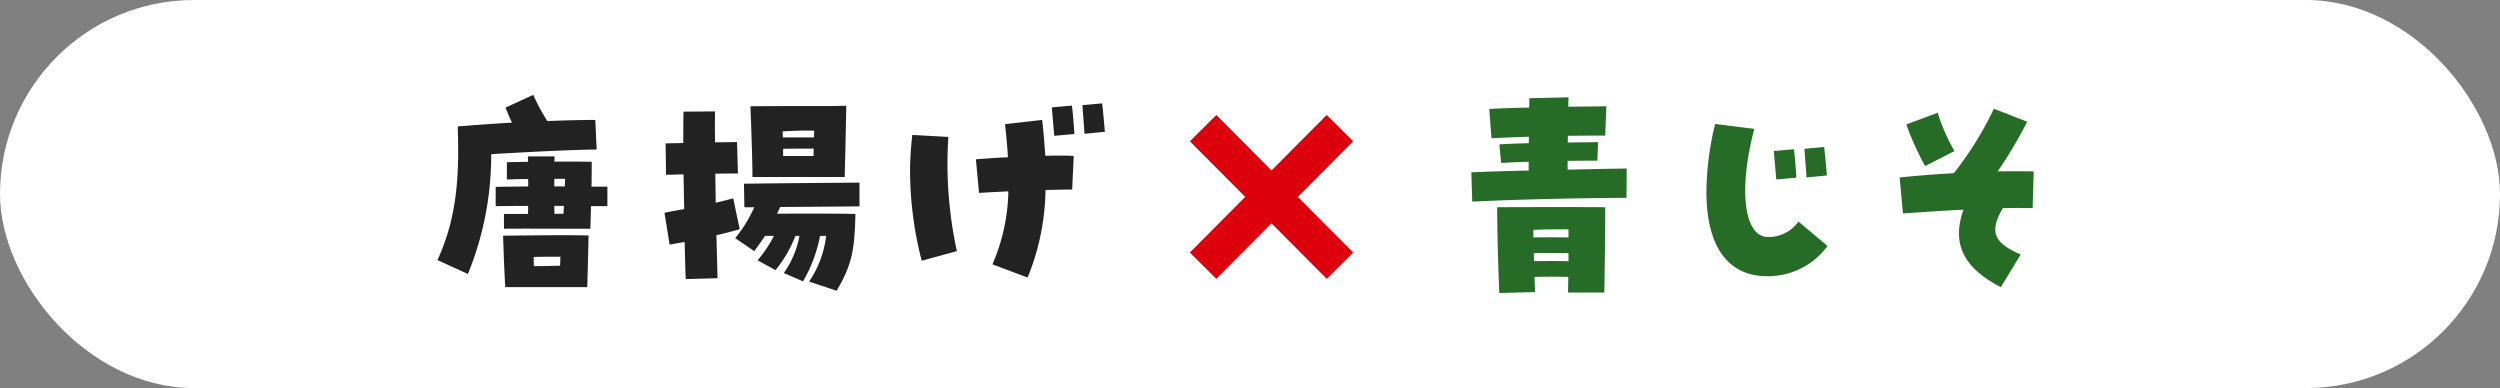 <svg xmlns="http://www.w3.org/2000/svg" width="335" height="52" viewBox="0 0 335 52">
  <rect x="0" y="0" width="335" height="52" fill="#808080" stroke="none"/>
  <g id="グループ_40202" data-name="グループ 40202" transform="translate(15400 -5953)">
    <rect id="長方形_2718" data-name="長方形 2718" width="335" height="52" rx="26" transform="translate(-15400 5953)" fill="#fff"/>
    <path id="パス_9002" data-name="パス 9002" d="M-38.49-10.98c5.91-.3,14.25-.48,20.67-.51l.03-3.93c-2.25.03-5.04.09-7.92.15v-1.17c1.44-.03,2.82-.03,3.99-.03l.09-2.49c-1.17.03-2.58.03-4.05.06v-.9c1.83-.03,3.57-.03,5.01-.03l.15-3.93c-1.47.03-3.24.03-5.1.06,0-.45.03-.87.03-1.26l-5.25.12c0,.36,0,.78-.03,1.26-1.95.03-3.81.09-5.34.18l.3,3.93c1.47-.09,3.21-.15,5.01-.21a8.431,8.431,0,0,1-.03.87c-1.41.03-2.76.09-3.93.15l.24,2.49c1.11-.06,2.37-.12,3.69-.15v1.17c-2.79.06-5.46.15-7.68.24Zm3.63,12.24,4.8-.12L-30.15-.9c1.59-.03,3-.03,4.53,0,0,.75-.03,1.47-.03,2.1h4.86c.06-3.63.12-7.68.12-11.43-2.25-.03-9.78-.03-14.49,0C-35.1-5.22-35.01-2.28-34.86,1.26Zm4.56-7.44V-7.2c1.5-.06,3.36-.09,4.71-.06v1.08C-27.18-6.21-28.62-6.21-30.3-6.18ZM-30.21-3c0-.36-.03-.72-.03-1.08,1.65-.03,3.09-.03,4.65,0V-3C-27.15-3.03-28.59-3.03-30.21-3ZM1.02-.99a9.889,9.889,0,0,0,8.1-4.05L5.22-8.31A4.909,4.909,0,0,1,1.17-6.24c-3.3,0-3.99-6.45-1.86-14.49l-5.25-.66A39.152,39.152,0,0,0-7.11-12.3C-7.11-4.98-4.23-.99,1.02-.99ZM2.25-13.95l2.7-.24c-.06-.87-.18-2.67-.33-3.81l-2.7.24C2.07-16.08,2.19-14.67,2.25-13.95Zm4.05-.27,2.73-.27c-.12-1.5-.27-3.06-.36-3.81l-2.64.24C6.09-16.98,6.24-15.33,6.3-14.22ZM32.34.48,35.01-3.9c-3.66-1.56-4.23-3.09-2.4-6.21,1.38-.03,2.73-.03,3.99,0l.15-4.92c-1.59-.03-3.21-.03-4.83,0a61.889,61.889,0,0,0,3.96-6.66l-4.47-1.74a44.987,44.987,0,0,1-5.37,8.64c-2.19.12-4.62.3-7.26.57l.45,4.83c2.76-.21,5.55-.39,8.1-.51C25.74-5.37,27.3-2.13,32.34.48ZM22.2-15.75l3.93-2.01a24.909,24.909,0,0,1-2.25-5.13l-4.2,1.56A36.272,36.272,0,0,0,22.2-15.75Z" transform="translate(-15164.23 5991)" fill="#266c27"/>
    <g id="グループ_40195" data-name="グループ 40195" transform="translate(-15229.616 5960.937) rotate(45)">
      <path id="パス_3617" data-name="パス 3617" d="M0,0,26,.06" transform="translate(0.045 13.014)" fill="none" stroke="#dc000c" stroke-width="5"/>
      <path id="パス_3618" data-name="パス 3618" d="M0,.064,26,0" transform="translate(13.077 0.044) rotate(90)" fill="none" stroke="#dc000c" stroke-width="5"/>
    </g>
    <path id="パス_9003" data-name="パス 9003" d="M-39.3-1.29a42,42,0,0,0,3.12-16.05c5.04-.3,10.26-.57,14.13-.63l-.18-3.96c-1.86,0-4.08.06-6.42.15a24.111,24.111,0,0,1-1.89-3.51l-3.72,1.71c.3.75.57,1.41.87,2.01-2.55.15-5.04.33-7.26.51v.66c.24,7.14-.42,12.21-2.73,17.25Zm4.83-6.06c2.88-.03,5.49,0,11.58,0,.03-.99.06-2.04.09-3.03h2.19v-2.61h-2.13c.03-1.26.03-2.4.03-3.33-1.47-.03-3.21-.03-5.01-.03a5.545,5.545,0,0,0,.03-.69h-3.57a6.545,6.545,0,0,0,.03.72c-1.02.03-2.01.03-2.85.06v2.31c.9-.03,1.89-.06,2.85-.06,0,.33.03.66,0,.99-1.53.03-3.03.03-4.35.06v2.58c1.26,0,2.76-.03,4.35-.03,0,.42,0,.78-.03,1.08h-3.21Zm6.75-5.67v-1.02h1.44c0,.36-.03.69-.03,1.02Zm0,2.61h1.29c-.03.33-.03.69-.06,1.05-.42,0-.84,0-1.2.03C-27.72-9.66-27.72-10.02-27.72-10.41ZM-34.29.48h10.98c.06-1.86.15-5.46.18-6.93-2.91-.06-5.46-.03-11.46.03C-34.53-5.13-34.47-2.31-34.29.48Zm3.81-4.05c1.2-.03,2.34-.03,3.57-.03,0,.39-.03.81-.03,1.2-1.2.03-2.22.06-3.51.06C-30.48-2.76-30.48-3.18-30.48-3.57ZM-1.17-14.28H11.19c.06-2.28.18-7.41.21-9.54-.78,0-1.5.03-2.19.03-2.31,0-7.41,0-10.65.03C-1.38-22.29-1.17-16.59-1.17-14.28ZM-10.11-.6l4.26-.12L-6-6.48c1.05-.24,2.1-.51,3.12-.81l-.87-4.14c-.72.21-1.5.39-2.34.6-.03-1.32-.03-2.61-.06-3.9,1.08,0,2.13-.03,3.03-.03l-.12-4.2c-.99,0-1.95.03-2.94.03-.03-1.71-.03-3.15,0-4.14l-4.23.03c-.03,1.08-.03,2.55-.03,4.2-.78.03-1.59.03-2.37.06l.06,4.2c.51,0,1.41-.03,2.34-.06l.09,4.65c-.93.18-1.83.33-2.64.51l.69,4.26,2.01-.36C-10.2-3.6-10.17-1.83-10.11-.6ZM2.91-19.59a7.311,7.311,0,0,1-.03-.81c1.86-.09,2.79-.12,4.23-.09a8.437,8.437,0,0,0-.03.9Zm.03,2.49v-.96c1.59-.03,2.88-.03,4.11-.03-.03.33-.03.66-.03.99ZM10.11.96c2.13-3.6,2.4-5.61,2.52-10.29-2.82-.06-7.11-.06-10.5-.03.15-.3.27-.6.42-.9,3.72-.03,8.52-.06,10.62-.09v-3.18c-3.36.03-12.15.09-15.48.15l.06,3.15H-.93A17.782,17.782,0,0,1-3.48-6.09L-.93-4.35C-.36-5.13.12-5.79.51-6.39h1.2A17.185,17.185,0,0,1-.48-3.12L1.92-1.8A17.064,17.064,0,0,0,4.59-6.39h.54a12.617,12.617,0,0,1-2.1,4.98L5.61-.3A19.609,19.609,0,0,0,7.89-6.39H8.7A13.634,13.634,0,0,1,6.42-.27ZM35.7-.81a32.12,32.12,0,0,0,2.4-11.73c1.32-.03,2.55-.06,3.57-.06l.21-4.5c-.72-.06-1.83-.06-3.81-.03-.12-1.74-.24-3.27-.42-4.8l-4.98.57c.21,1.95.33,3.18.39,4.44-.99.03-2.01.09-4.29.27l.42,4.5c.99-.06,2.13-.12,3.93-.21a25.77,25.77,0,0,1-2.13,9.78ZM21.51-3.06l4.71-1.29a55.1,55.1,0,0,1-1.14-15.3l-4.83-.27a42.167,42.167,0,0,0-.3,5.16A48.5,48.5,0,0,0,21.51-3.06ZM39.27-19.8l2.7-.24c-.06-.87-.18-2.67-.33-3.81l-2.7.24C39.09-21.93,39.21-20.52,39.27-19.8Zm4.05-.27,2.73-.27c-.12-1.5-.27-3.06-.36-3.81l-2.64.24C43.11-22.83,43.26-21.18,43.32-20.07Z" transform="translate(-15298 5991)" fill="#222"/>
  </g>
</svg>

